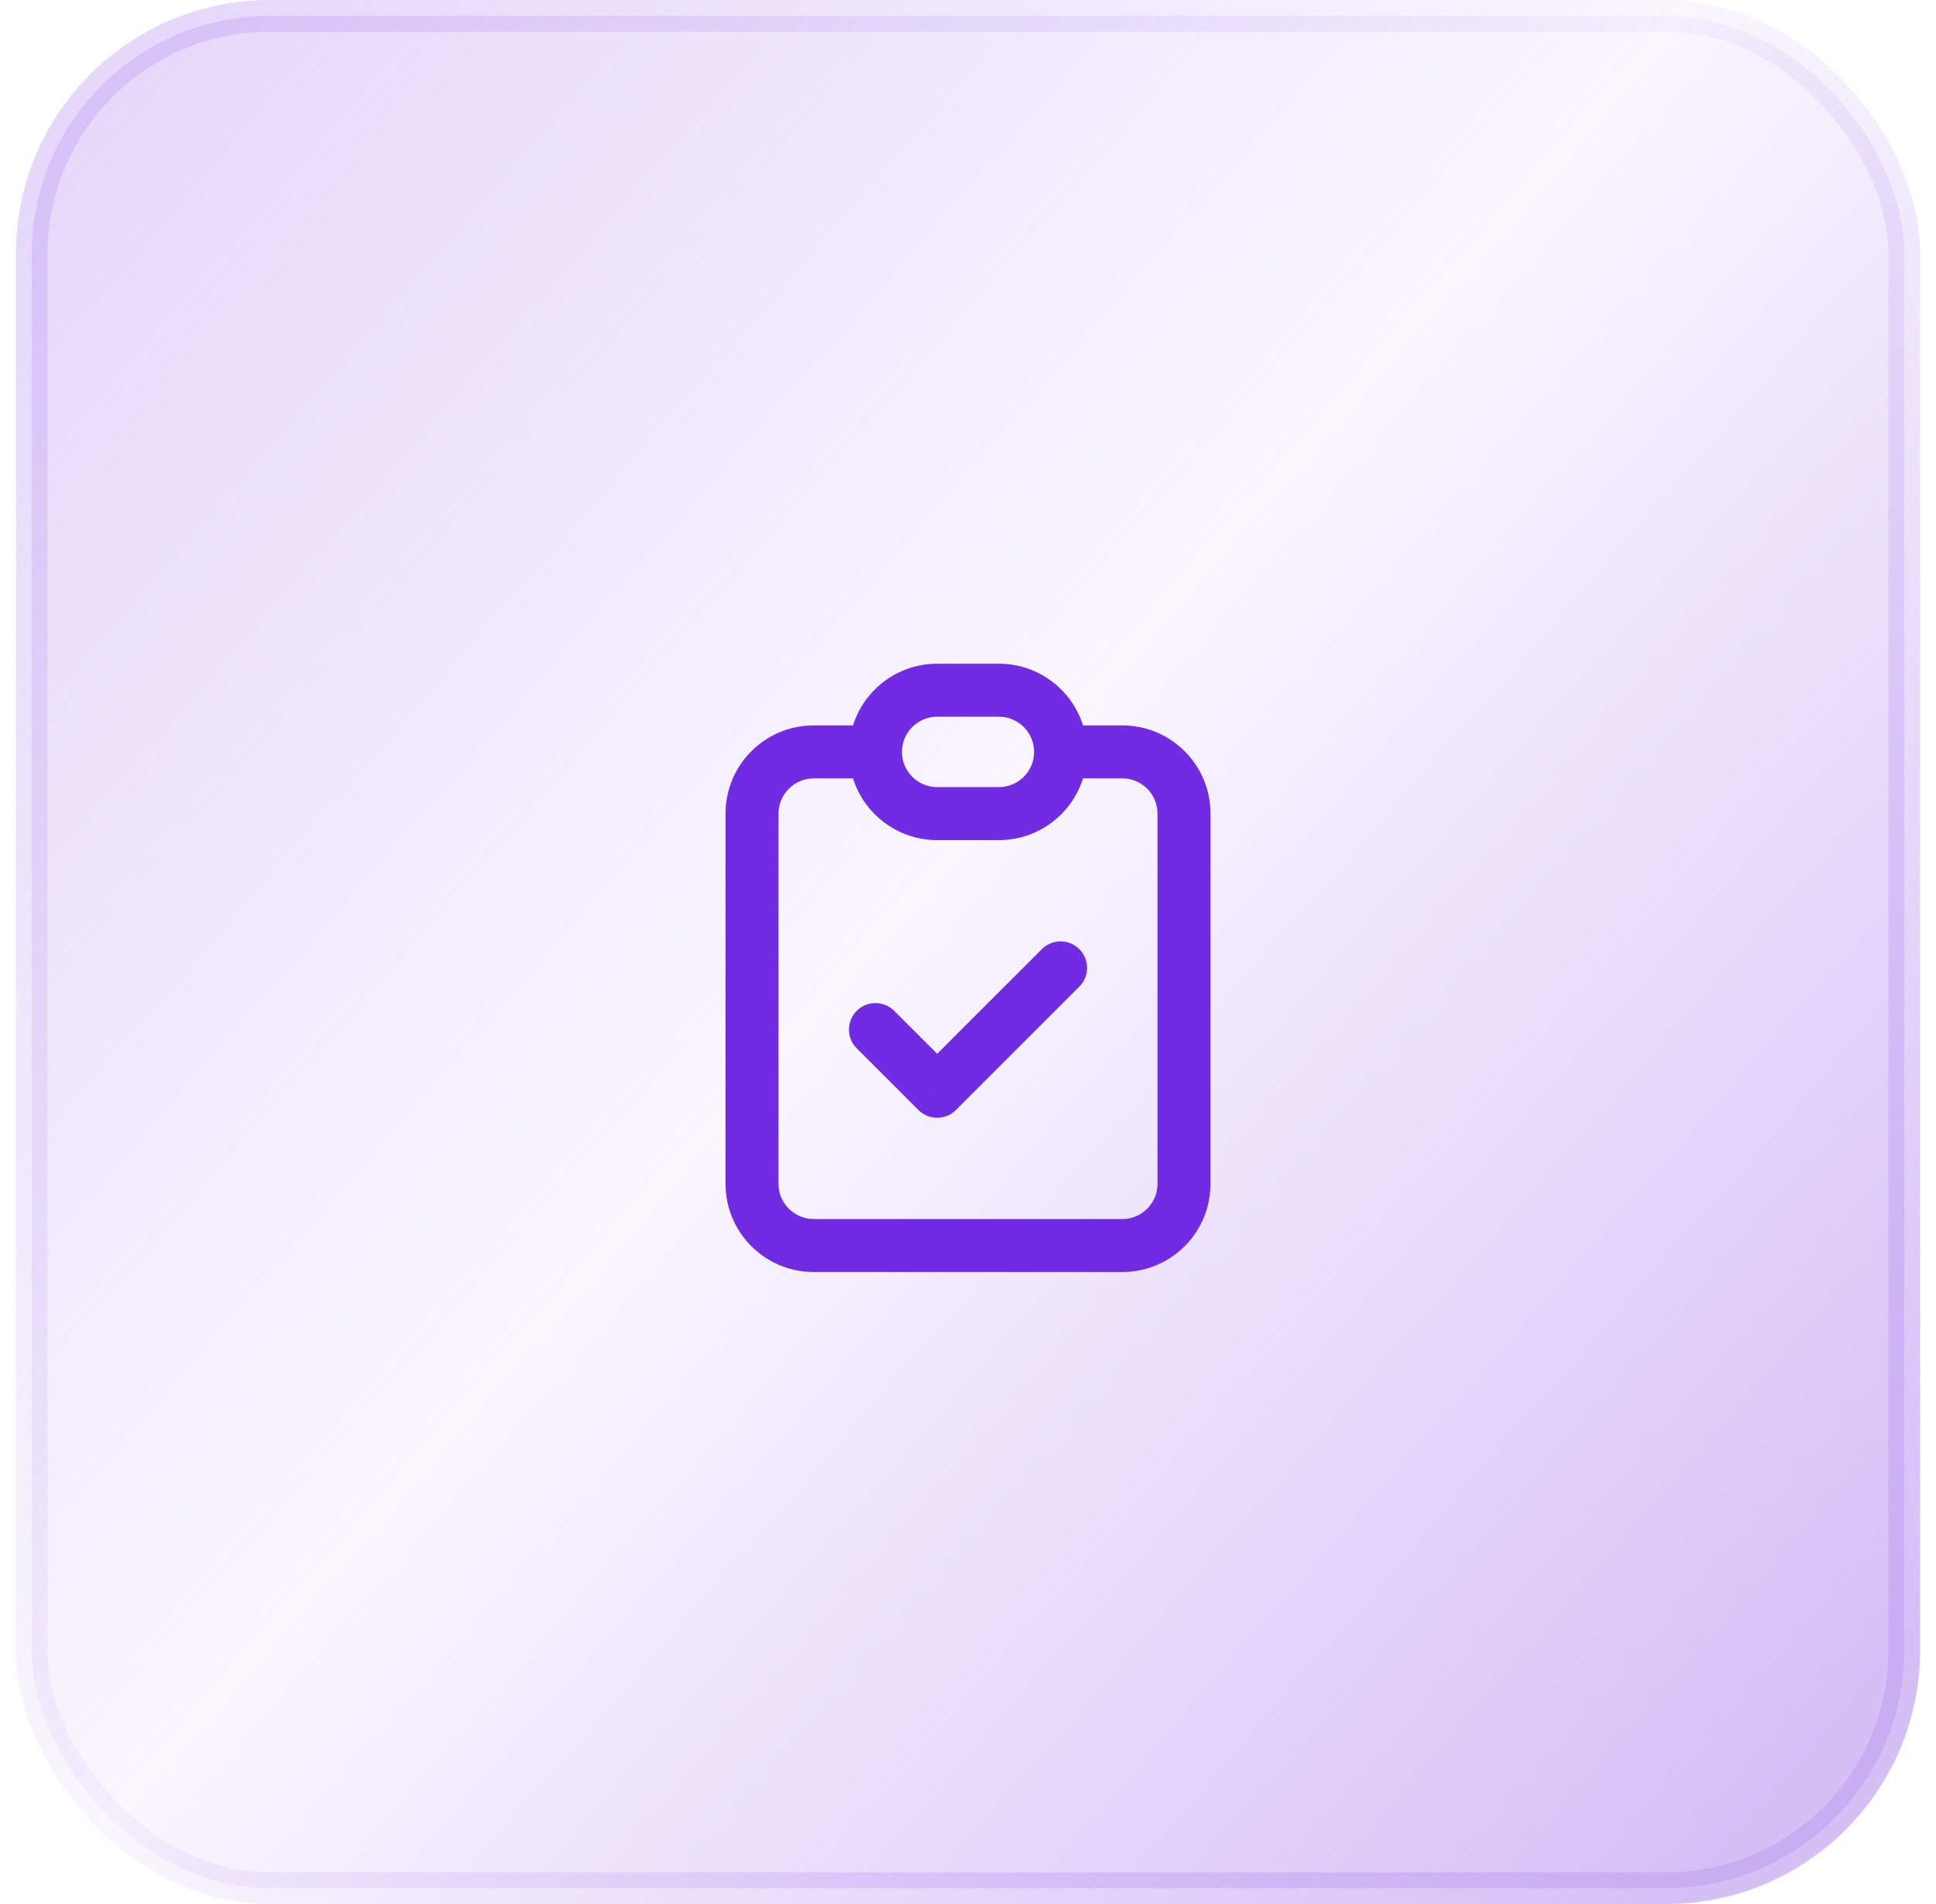 <svg width="61" height="60" viewBox="0 0 61 60" fill="none" xmlns="http://www.w3.org/2000/svg">
<rect x="1" y="0.5" width="59" height="59" rx="7.5" fill="url(#paint0_linear_6018_25856)" stroke="url(#paint1_linear_6018_25856)"/>
<path d="M28.175 31.854C27.849 31.528 27.32 31.528 26.994 31.854C26.668 32.18 26.668 32.709 26.994 33.035L28.175 31.854ZM29.529 34.389L28.938 34.979C29.264 35.305 29.793 35.305 30.119 34.979L29.529 34.389ZM34.008 31.09C34.334 30.764 34.334 30.236 34.008 29.91C33.682 29.584 33.153 29.584 32.827 29.91L34.008 31.09ZM36.471 25.639V37.306H38.141V25.639H36.471ZM35.362 38.415H25.64V40.085H35.362V38.415ZM24.53 37.306V25.639H22.86V37.306H24.53ZM25.64 24.529H27.584V22.859H25.64V24.529ZM33.417 24.529H35.362V22.859H33.417V24.529ZM25.64 38.415C25.027 38.415 24.53 37.918 24.53 37.306H22.86C22.86 38.841 24.105 40.085 25.64 40.085V38.415ZM36.471 37.306C36.471 37.918 35.975 38.415 35.362 38.415V40.085C36.897 40.085 38.141 38.841 38.141 37.306H36.471ZM38.141 25.639C38.141 24.104 36.897 22.859 35.362 22.859V24.529C35.975 24.529 36.471 25.026 36.471 25.639H38.141ZM24.53 25.639C24.53 25.026 25.027 24.529 25.64 24.529V22.859C24.105 22.859 22.86 24.104 22.86 25.639H24.53ZM26.994 33.035L28.938 34.979L30.119 33.798L28.175 31.854L26.994 33.035ZM30.119 34.979L34.008 31.09L32.827 29.91L28.938 33.798L30.119 34.979ZM29.529 22.585H31.473V20.915H29.529V22.585ZM31.473 24.804H29.529V26.474H31.473V24.804ZM29.529 24.804C28.916 24.804 28.419 24.307 28.419 23.694H26.749C26.749 25.23 27.994 26.474 29.529 26.474V24.804ZM32.583 23.694C32.583 24.307 32.086 24.804 31.473 24.804V26.474C33.008 26.474 34.252 25.23 34.252 23.694H32.583ZM31.473 22.585C32.086 22.585 32.583 23.082 32.583 23.694H34.252C34.252 22.159 33.008 20.915 31.473 20.915V22.585ZM29.529 20.915C27.994 20.915 26.749 22.159 26.749 23.694H28.419C28.419 23.082 28.916 22.585 29.529 22.585V20.915Z" fill="#712BE3"/>
<defs>
<linearGradient id="paint0_linear_6018_25856" x1="41.737" y1="72.448" x2="-20.107" y2="18.565" gradientUnits="userSpaceOnUse">
<stop stop-color="#C3A5F3" stop-opacity="0.7"/>
<stop offset="0.472" stop-color="#C3A5F3" stop-opacity="0.1"/>
<stop offset="1" stop-color="#C3A5F3" stop-opacity="0.5"/>
</linearGradient>
<linearGradient id="paint1_linear_6018_25856" x1="41.737" y1="72.448" x2="-20.107" y2="18.565" gradientUnits="userSpaceOnUse">
<stop stop-color="#C3A5F3" stop-opacity="0.7"/>
<stop offset="0.472" stop-color="#C3A5F3" stop-opacity="0.1"/>
<stop offset="1" stop-color="#C3A5F3" stop-opacity="0.5"/>
</linearGradient>
</defs>
</svg>
